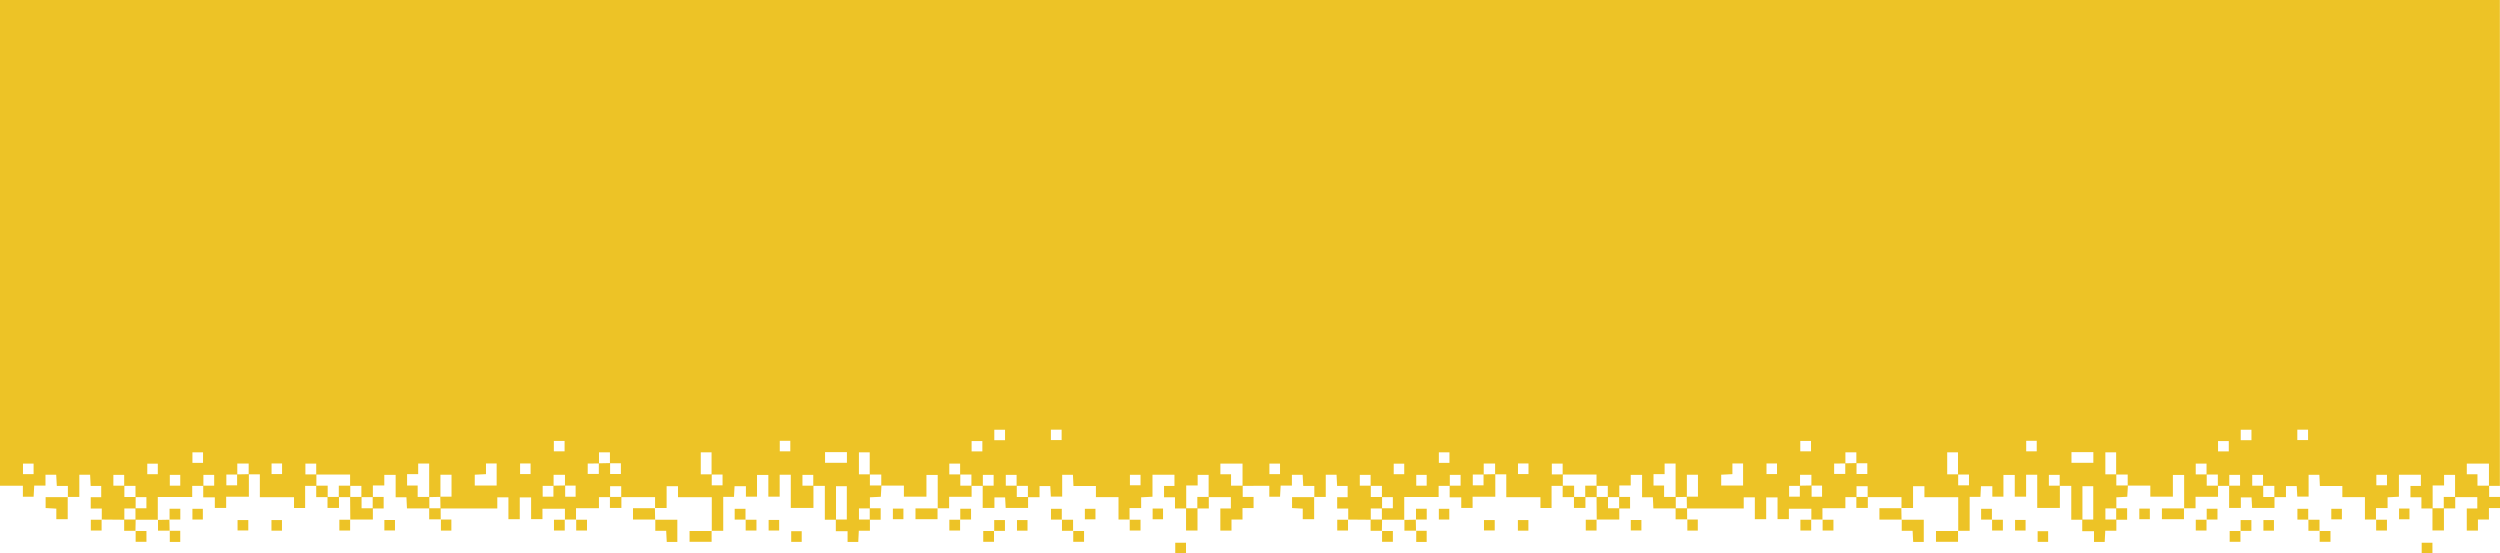 <svg xmlns="http://www.w3.org/2000/svg" width="1920" height="425" fill="none"><path fill="#EDC326" d="M910.853 424.716h-8.261v-7.919h8.261v7.919Zm957.257 0h-8.26v-7.919h8.26v7.919ZM520.197 416.21h-8.131l-.026-.529c-.009-.176-.021-.35-.03-.525l-.027-.522-.027-.521-.026-.52-.028-.521-.026-.521-.027-.525-.027-.528-.027-.531-.026-.537c-.009-.18-.019-.361-.031-.543l-.027-.551-.029-.559a38.702 38.702 0 0 0-.031-.567c-.009-.191-.017-.384-.029-.578h-8.354v-8.466h16.929v17.044Zm957.253 0h-8.13c0-.177-.01-.354-.02-.529l-.03-.525-.03-.522-.03-.521c-.01-.173-.01-.347-.02-.52l-.03-.521-.03-.521c-.01-.174-.01-.35-.02-.525l-.03-.528-.03-.531a9.563 9.563 0 0 1-.02-.537 893.53 893.53 0 0 1-.15-2.798h-8.35v-8.466h16.92v17.044Zm-1339.017-.014h-8.029v-8.532l.369-.001.523-.001h.522l.523-.001h.519l.52-.001h1.032l.514-.001h3.507v8.537Zm957.257 0h-8.03v-8.532l.37-.001.52-.001h.53l.52-.001h.52l.52-.001h1.03l.51-.001h3.51v8.537ZM1919.9 0v373.139h-8.24v8.488h8.34v8.546h-8.5v8.824h-8.45v8.481h-8.57v-16.991h8.09v-8.681h-16.95v8.667h-8.68v16.941h-8.81V390.48h-8.48v-8.558h-8.41v-8.709h8v-8.599h-16.87v16.875l-.58.028c-.2.012-.39.02-.58.029-.18.009-.37.018-.56.03l-.55.027-.54.027-.54.026c-.18.012-.36.022-.54.031l-.53.026-.53.027-.53.027-.53.027-.54.026-.53.028-.54.027-.54.026-.55.027v8.253h-8.92v8.816h-8.47v-17.225h-17.35v-8.535h-17.24a710.66 710.66 0 0 0-.06-1.143l-.03-.558c0-.185-.01-.368-.02-.55l-.03-.543a9.634 9.634 0 0 1-.02-.537l-.03-.531c-.01-.176-.02-.352-.02-.528l-.03-.526a9.105 9.105 0 0 1-.02-.522l-.03-.523c-.01-.176-.02-.349-.02-.525l-.03-.522a9.28 9.28 0 0 1-.02-.528l-.03-.531-.03-.534h-8.25v16.755h-8.7c0-.164-.01-.329-.02-.49l-.05-.984-.03-.493-.03-.495c-.01-.164-.01-.331-.02-.495l-.03-.502-.03-.501c0-.167-.01-.335-.02-.505l-.03-.507-.03-.511c0-.17-.01-.343-.02-.513l-.03-.52-.03-.521-.03-.529c-.01-.176-.01-.355-.02-.531h-8.26v8.52h-8.81v8.276h-17.2l-.03-.494a8.09 8.09 0 0 1-.02-.492l-.03-.497-.03-.492c-.01-.167-.02-.331-.02-.498l-.03-.496-.03-.501a8.422 8.422 0 0 1-.02-.502 476.676 476.676 0 0 1-.06-1.012l-.03-.509c-.01-.173-.01-.344-.02-.517l-.03-.517-.03-.525a273.89 273.89 0 0 1-.06-1.059h-8.21v8.092h-9.01v-16.935h-4.81c-.18 0-.37 0-.55.003h-3.16v8.404h-17.26v8.784h-8.76V364.73h-8.65v16.727h-17.32v-8.501h-17.24c0 .133-.01.268-.02.4l-.03.526-.03.522-.05 1.057-.03.531-.03.531-.03.538-.03.54c-.02.182-.03.364-.04.545l-.03.55a625.702 625.702 0 0 0-.06 1.113l-.03.564-.03.573c-.02.191-.03.383-.04.576l-.51.027-.51.024c-.17.009-.34.018-.51.024l-.51.027c-.17.006-.34.015-.51.023l-.51.025c-.17.009-.34.017-.51.023l-.51.028c-.17.006-.34.014-.52.023l-.52.026c-.17.006-.35.016-.52.025l-.53.026-.54.025-.55.027-.55.026-.56.027v8.41h8.27v8.809h-8.27v8.454h-8.52l-.03.575-.03.564c-.01.187-.02.373-.02.557l-.03.548-.03.542c-.01.179-.02.358-.02.535a835.764 835.764 0 0 1-.06 1.058c-.01.176-.01.35-.02.525l-.03.522a9.14 9.14 0 0 0-.02.523l-.03.522-.03.524c0 .174-.01.349-.02.525l-.03.528c-.01.177-.02.355-.02.534h-8.22v-8.241h-9.03v-8.781h-8.43v-26.022h-8.76v16.946h-17.39v-25.482h-8.54v16.83h-8.71v-16.681h-8.7v16.708h-8.52v-8.067h-8.73c-.01.164-.01.325-.02.489l-.03.492a8.09 8.09 0 0 0-.02.492l-.03.496-.03.495c0 .168-.01.332-.02.499l-.03.504-.03.504c0 .17-.01.341-.02.511l-.03.514c-.01.172-.01.345-.02.518l-.03.526a273.89 273.89 0 0 0-.06 1.062c-.01.179-.01.362-.03.544-.01.182-.01.364-.02.546h-8.27v26.094h-8.79v-25.846h-25.95v-8.411h-8.74v16.716h-8.87v-8.332h-25.86v8.269h-8.81v-8.269h-8.43v8.466h-17.61v8.726h-1.51l-.55.001h-1.1l-.55.001h-1.65l-1.1.001h-1.1l-.54.001h-.42v-8.288h-17.25v7.989h-8.72v-16.697h-8.72v16.73h-8.71v-16.772h-8.54v8.516h-43.5v1.478c.01.18.01.361.01.541v1.081c.01.18.01.36.01.54v.541c0 .18 0 .36.01.54v1.081l.01 2.164v.413h-.4l-.55.001-.54.001h-.56l-.55.001h-1.11l-.55.001h-4.59v-8.383h-17.07c-.01-.187-.02-.373-.02-.557l-.03-.549-.03-.542c0-.182-.01-.362-.02-.541l-.03-.531c0-.179-.01-.356-.02-.531a9.35 9.35 0 0 1-.02-.529l-.03-.525c-.01-.173-.01-.349-.02-.525l-.03-.525c-.01-.176-.01-.352-.02-.528l-.03-.529c-.01-.179-.01-.355-.02-.534l-.03-.538c-.01-.182-.01-.361-.02-.543l-.03-.549h-8.28v-17.209h-8.72v8.13h-8.77v8.837h8.27v8.811h-8.28v8.528h-17.33c-.01-.318-.01-.637-.01-.955-.01-.364-.01-.729-.01-1.093s-.01-.728-.01-1.092c0-.364-.01-.728-.01-1.092 0-.364-.01-.729-.01-1.092l-.02-2.185c0-.364-.01-.728-.01-1.092 0-.364 0-.728-.01-1.092 0-.364-.01-.728-.01-1.092 0-.364 0-.728-.01-1.092 0-.364 0-.729-.01-1.093 0-.364 0-.728-.01-1.093l-.01-2.184c-.01-.319-.01-.638-.01-.957h-8.54v8.278h-8.81v-8.278h-8.68v-8.667h-8.51v17.016h-8.54v-8.298h-26.24V364.28h-8.43v17.186h-17.44v8.649h-8.71v-8.169h-8.91v-8.81h-8.46v8.553h-26.42v17.486l-.93-.001-1.08-.001-1.08-.001-1.08-.001h-1.09l-1.08-.002-1.08-.001-1.08-.001-1.08-.001-1.08-.001-1.08-.002-1.09-.001-1.08-.002-1.08-.001-1.08-.002-.95-.001c0 .136 0 .272-.01.407l-.03 2.2c-.01.182-.01.365-.01.549l-.02 1.099c0 .183-.01.367-.01.55l-.06 3.299v.412h-8.67v-8.518l-.96-.008-1.09-.009-1.09-.01-1.09-.01-1.09-.01-1.09-.009-1.1-.009-1.09-.01-1.09-.01-1.1-.009-1.08-.01-1.1-.01-1.09-.01-2.18-.018-.96-.009v-8.463h-8.48v-8.681h8.04v-8.685h-8.09c0-.194-.01-.388-.02-.575l-.03-.571-.03-.558-.03-.549c0-.182-.01-.361-.02-.543l-.03-.534-.03-.532c-.01-.175-.01-.352-.02-.528l-.03-.522c-.01-.176-.02-.35-.02-.523l-.03-.519c-.01-.176-.02-.35-.02-.523l-.03-.518-.03-.523-.03-.525c0-.176-.01-.352-.02-.528h-8.29v17.047h-8.78v-8.455h-8.51l-.03-.576-.03-.567-.03-.558c-.02-.185-.02-.368-.03-.55-.02-.182-.02-.364-.03-.543l-.03-.534-.03-.534-.03-.525-.03-.526-.03-.522-.03-.522c-.01-.173-.01-.346-.02-.519l-.03-.523-.03-.525-.03-.525-.03-.532h-8.236v8.304h-8.647c-.009.194-.021.384-.03.575-.012.191-.021.38-.033.568-.009.188-.018.373-.03.558-.009.185-.021.367-.03.549-.009.182-.017.361-.029.543l-.028.534c-.012.179-.02.355-.029.531l-.03.529-.027.525c-.008.173-.021.347-.03.52l-.026.522c-.009.173-.021.347-.03.523l-.027.518c-.012.176-.021.349-.03.525l-.026.529c-.012.176-.022.352-.031.528h-8.24v-8.44h-12.192v.084h-8.237v3.456l.001.528v4.504h8.34v8.546h-8.5v8.824h-8.454v8.481h-8.563v-16.991h8.087v-8.681h-16.95v8.667h-8.675v16.941h-8.81V390.48h-8.488v-8.558h-8.412v-8.709h8.008v-8.599h-16.879v16.875l-.58.028c-.191.012-.381.02-.569.029a33.91 33.91 0 0 0-.561.03l-.552.027c-.183.008-.365.018-.546.027l-.541.026c-.179.012-.358.022-.535.031l-.534.026-.531.027-.529.027-.53.027-.533.026-.534.028-.539.027-.544.026-.55.027v8.253h-8.913v8.816h-8.476v-17.225h-17.348v-8.535h-17.243l-.028-.576-.027-.567-.027-.558-.026-.55-.026-.543-.025-.537-.026-.531-.025-.528-.025-.526-.026-.522-.024-.523-.026-.525-.024-.522-.025-.528-.026-.531-.025-.534h-8.254v16.755h-8.697l-.026-.49-.052-.984-.026-.493-.053-.99-.026-.502-.026-.501-.028-.505-.026-.507-.026-.511-.029-.513-.027-.52-.027-.521-.029-.529-.027-.531h-8.255v8.52h-8.809v8.276h-17.204c-.008-.165-.018-.33-.027-.494l-.025-.492-.027-.497-.027-.492-.026-.498-.027-.496-.027-.501-.027-.501a532.254 532.254 0 0 1-.054-1.013l-.028-.509-.027-.517-.028-.517-.029-.525-.028-.528-.028-.531h-8.215v8.092h-9.012v-16.935h-4.805c-.183 0-.366 0-.549.003h-3.158v8.404h-17.263v8.784h-8.758V364.73h-8.656v16.727h-17.318v-8.501h-17.235l-.021.4-.03.526-.029.522-.059 1.057-.03.531-.029.531-.03.538-.032.54-.03.545-.031.55-.032.552-.032.561-.032.564-.032.573-.033.576-.513.027c-.17.009-.341.015-.511.024-.169.009-.339.018-.509.024l-.508.027c-.17.006-.339.015-.508.023l-.509.025c-.17.009-.34.017-.511.023l-.513.028c-.172.006-.344.014-.516.023l-.521.026c-.174.006-.349.016-.525.025l-.531.026-.538.025-.545.027-.554.026-.562.027v8.41h8.271v8.809h-8.271v8.454h-8.519l-.027.575-.029.564-.027.557-.027.548-.028.542-.026.535-.026.531-.026.527-.026.525-.026.522-.026.523-.025.522-.027.524-.025.525a943.558 943.558 0 0 0-.053 1.062h-8.22v-8.241h-9.023v-8.781h-8.436v-26.022h-8.752v16.946h-17.398v-25.482h-8.539v16.83h-8.703v-16.681h-8.7v16.708h-8.527v-8.067h-8.724l-.027.489c-.009.164-.018.328-.024.492l-.026.492-.028.496c-.006.164-.014.328-.023.495l-.028.499-.026.504-.027.504c-.006.17-.015.341-.024.511l-.027.514-.026.518c-.009.173-.022.35-.031.526l-.026.528-.027.534c-.009.179-.018.362-.03.544l-.027.546h-8.265v26.094h-8.792v-25.846h-25.954v-8.411h-8.736v16.716h-8.867v-1.36c-.003-.17-.003-.337-.003-.507v-6.465H477.23v8.269h-8.81v-8.269h-8.426v8.466h-17.615v8.726h-1.511l-.549.001h-1.098l-.549.001h-1.648l-1.098.001h-1.098l-.55.001h-.412v-8.288h-17.254v7.989h-8.723v-16.697h-8.712v16.73h-8.712v-16.772h-8.539v8.516H338.42l.002.398.006 1.08c.003.18.003.361.003.541.003.18.003.36.003.54.003.18.003.361.003.541.003.18.002.36.002.54.003.18.003.361.006.541 0 .18 0 .36.003.54 0 .18.001.361.004.541v.54l.012 2.164.002.413h-.403l-.545.001-.549.001h-.553l-.549.001h-1.11l-.556.001h-4.593v-8.383h-17.066c-.009-.187-.014-.373-.023-.557l-.028-.549a33.682 33.682 0 0 1-.023-.542l-.028-.541-.046-1.062c-.009-.176-.019-.353-.025-.529a29.424 29.424 0 0 1-.023-.525l-.028-.525a30.714 30.714 0 0 0-.023-.525l-.024-.528c-.009-.176-.015-.353-.024-.529-.009-.179-.018-.355-.024-.534l-.027-.538-.024-.543-.026-.549h-8.286v-17.209h-8.718v8.13h-8.772v8.837h8.274v8.811h-8.28v8.528h-17.336l-.007-.955-.009-1.093-.009-1.092-.012-1.092-.01-1.092-.017-2.185-.009-1.092-.009-1.092-.011-1.092-.01-1.092-.018-2.186-.017-2.184c-.006-.319-.009-.638-.012-.957h-8.539v8.278h-8.811v-8.278h-8.676v-8.667h-8.506v17.016h-8.539v-8.298h-26.245V364.28h-8.433v3.027c.003.352.003.701.003 1.053v6.414c.003.364.003.728.003 1.092v5.6h-17.443v8.649h-8.709v-8.169h-8.906v-8.81h-8.464v8.553H121.19v17.486l-.928-.001-1.08-.001-1.084-.001-1.08-.001h-1.08l-1.084-.002-2.161-.002-1.084-.001-1.08-.001-1.081-.002-1.08-.001-1.083-.002-1.081-.001-1.08-.002-.951-.001-.007.407-.036 2.2-.009.549-.017 1.099a33.64 33.64 0 0 1-.013.55l-.054 3.299-.007.412h-8.666v-8.518l-.958-.008-1.093-.009-1.091-.01-1.093-.01-1.089-.01-1.093-.009-1.091-.009-2.186-.02-1.092-.009-1.09-.01-1.091-.01-1.093-.01-2.185-.018-.955-.009v-8.463h-8.482v-8.681h8.044v-8.685h-8.09l-.026-.575a37.112 37.112 0 0 1-.03-.571l-.026-.558-.028-.549-.026-.543-.027-.534-.027-.532-.027-.528-.026-.522c-.006-.176-.016-.35-.025-.523l-.026-.519c-.01-.176-.019-.35-.025-.523l-.026-.518-.027-.523-.027-.525a31.073 31.073 0 0 0-.024-.528h-8.294v17.047h-8.781v-8.455h-8.506c-.012-.194-.02-.388-.032-.576-.01-.191-.022-.379-.03-.567a36.736 36.736 0 0 1-.03-.558c-.013-.185-.021-.368-.03-.55a33.67 33.67 0 0 1-.03-.543c-.012-.179-.02-.358-.03-.534a31.838 31.838 0 0 0-.03-.534l-.026-.525c-.01-.176-.022-.353-.03-.526-.01-.173-.018-.349-.027-.522a29.695 29.695 0 0 1-.03-.522l-.028-.519-.029-.523-.026-.525a29.103 29.103 0 0 1-.03-.525 34.027 34.027 0 0 0-.03-.532h-8.238v8.304h-8.647l-.029.575c-.012.191-.021.38-.033.568-.01.188-.018.373-.03.558-.009.185-.02.367-.03.549-.009.182-.018.361-.03.543l-.026.534a34.61 34.61 0 0 0-.03.531l-.03.529-.027.525-.03.52-.027.522-.03.523-.027.518c-.011.176-.02.35-.029.525l-.027.529c-.012.176-.022.352-.03.528h-8.24v-8.44H0V0h1919.9ZM615.71 416.129h-8.067v-8.153h8.067v8.153Zm957.26 0h-8.07v-8.153h8.07v8.153Zm-1026.455-.011h-16.938v-8.303h16.938v8.303Zm216.892-7.913-.001.527v7.386h-8.281v-8.303h8.282v.39Zm740.363 7.913h-16.94v-8.303h16.94v8.303Zm216.89 0h-8.28v-8.303h8.28v8.303Zm-1608.19-.027h-8.304v-8.28h8.304v8.28Zm720.08 0h-8.305v-8.28h8.305v8.28Zm237.18 0h-8.31v-8.28h8.31v8.28Zm720.08 0h-8.31v-8.28h8.31v8.28Zm-1243.158-8.276h-.137v-.136h.137v.136Zm216.892-.001-.137.001v-.136h.137v.135Zm740.366.001h-.14v-.136h.14v.136Zm216.89-.001-.01-.008-.01-.008.01.005c0 .002 0 .005.01.007v.005h-.14v-.136l.07.068c.01.004.01.009.02.013 0 .004 0 .008.01.012 0 .004.01.008.01.011l-.06-.062-.01-.009-.01-.008-.02-.025h.13v.135Zm-957.278-.02.016.016.005.003-.03-.03.009.011Zm-659.365-.113-.005.004a.033.033 0 0 1 .008-.006c0-.002.003-.004.003-.004l.003-.001v.137h-.138v-.001l.002-.138h.136l-.009.009Zm720.088.13h-.137v-.137h.137v.137Zm237.165-.126c0-.002 0-.005.01-.006v-.005.137h-.13v-.139h.13l-.01.013Zm720.09.126h-.13v-.137h.13v.137Zm-1677.463-.01-.007.008.005-.004.006-.007.004-.004-.008.007Zm957.253.008v-.008.008Zm442.6-.015v-.004l-.01-.004c0 .003.01.005.01.008Zm-1399.793-.054-.035.035-.006.008-.004.004a.03.03 0 0 1 .01-.009.07.07 0 0 1 .008-.01l.016-.013a.068.068 0 0 1 .012-.013l.008-.01-.009.008Zm957.253 0-.01.018-.01.009-.01.008-.01.012c0-.002 0-.006.01-.009 0-.003.01-.007.01-.01 0-.005.01-.009.01-.013.01-.004.01-.008.01-.013l.01-.01-.01.008Zm-297.849.032-.008-.008-.017-.018-.009-.008.034.034Zm-216.905-.012a.027.027 0 0 1 .008.007l-.011-.011-.01-.009c.006.004.01.009.013.013Zm957.254 0c.01.002.01.004.01.007l-.01-.011-.01-.009c.01.004.01.009.01.013Zm-740.392-.031-.008-.008-.009-.009-.008-.008.025.025Zm-659.311-.04-.026.026-.005.007.017-.017a.05.05 0 0 1 .013-.011c.002-.002.005-.005.005-.007l-.004.002Zm957.263 0-.03.026-.01.007c0-.002.01-.003.01-.005 0-.004.01-.008.01-.012 0-.003.01-.007.01-.011.01-.002.01-.005.01-.007v.002Zm442.37.002c.01.003.01.006.01.009.01.003.01.006.01.01.01.004.01.008.02.012l-.02-.018-.01-.009-.01-.006v.002Zm-679.574.021.005-.004.002-.003-.007.007Zm-277.68-.021.01.009.012.01-.015-.015-.007-.006v.002Zm225.273-.012h-8.255v-8.286h8.255v8.286Zm957.261 0h-8.26v-8.286h8.26v8.286Zm-904.952-.005h-8.516v-8.508h8.516v8.508Zm957.262 0h-8.52v-8.508h8.52v8.508Zm-1650.966-.01h-.152c.001 0 .003-.002.003-.004a.024.024 0 0 0 .009-.006l.008-.008c.003-.003.006-.007.012-.01.003-.004.006-.008.012-.012l.03-.024c.003-.005.009-.009.012-.013a.067.067 0 0 1-.015.013l-.012.011a.065.065 0 0 0-.015.012.045.045 0 0 0-.012.012.032.032 0 0 0-.012.011.057.057 0 0 1-.008.007.027.027 0 0 1-.01.006c0 .002-.003.004-.003.004l-.002-.128h.148l-.005.003c0 .002-.003.005-.006.007a.065.065 0 0 0-.009.008l-.013.009a.035.035 0 0 1-.01.011l.014-.011c.003-.003.006-.007.012-.01l.009-.009.008-.007.003-.005.004-.001v.134Zm957.256 0h-.15v-.004c0-.001.01-.003.01-.006 0-.002.01-.005.01-.008s.01-.007.01-.01c0-.004.01-.008.01-.012l.03-.024c.01-.005.01-.009.02-.013-.01.004-.01.008-.02.013 0 .004-.01.007-.01.011-.01.004-.01.008-.02.012 0 .004-.01.008-.01.012 0 .003-.01.008-.01.011 0 .002-.01.005-.01.007 0 .003-.01.005-.01.006v.004-.128h.14v.003c0 .002 0 .005-.01.007 0 .002 0 .005-.01.008 0 .003 0 .006-.01.009 0 .004-.01.008-.01.011.01-.003.01-.007.01-.011.01-.003.01-.007.02-.01 0-.004 0-.006.01-.009 0-.003 0-.005.01-.007v-.006.134Zm-957.567-8.122c.003.18.007.361.012.541l.009.541.012.541.009.542.007.271.009.541.008.27.009.542c.003.18.006.361.012.541l.008.541c.003.18.006.362.012.542l.01.541c.003.181.006.362.012.542l.017 1.084.01.413h-.397l-.543.001-.547.001h-.546l-.552.001h-1.104l-.562.001h-4.659v-5.873c0-.168.003-.335.003-.502v-1.495l.003-.369.415-.008.567-.011.565-.01.563-.011.565-.011.563-.011.564-.009.565-.011.56-.01.565-.01.564-.01.564-.01 1.129-.02.56-.011.431-.007.008.402Zm957.257 0c0 .18.01.361.01.541.01.18.01.361.01.541 0 .18.01.361.01.541.01.18.01.362.01.542.01.09.01.18.01.271l.01.541c0 .09 0 .18.01.27v.542c.01.18.01.361.02.541 0 .18 0 .361.01.541 0 .18 0 .362.01.542 0 .181 0 .361.01.541 0 .181 0 .362.01.542 0 .181 0 .362.01.542 0 .181 0 .362.01.542 0 .138 0 .276.01.413h-.4l-.54.001-.55.001h-.55l-.55.001h-1.1l-.56.001h-4.66V399.3l.42-.008.56-.011 1.13-.021.57-.011.56-.011.57-.009.56-.011.56-.01.56-.01.57-.01.56-.01.57-.01.56-.01.56-.011.43-.007c.01.134.01.268.01.402Zm-870.805 7.995h-8.067v-8.151h8.067v8.151Zm957.255 0h-8.06v-8.151h8.06v8.151Zm-384.668-.006h-8.09v-8.138h8.09v8.138Zm957.258 0h-8.09v-8.138h8.09v8.138Zm-1399.74-.01h-8.031v-8.533h.37l.522-.001.525-.001.52-.001h1.039l.519-.001h1.027l.509-.001h3v8.538Zm957.26 0h-8.03v-8.533h.37l.52-.001.52-.001.52-.001h1.04l.52-.001h1.03l.51-.001h3v8.538Zm-705.522-.076h-8.089v-8.137h8.089v8.137Zm957.252 0h-8.08v-8.137h8.08v8.137Zm-818.294-.001h-8.255v-8.285h8.255v8.285Zm957.254 0h-8.25v-8.285h8.25v8.285Zm-1616.574-.003h-8.278v-8.303h8.278v8.303Zm190.867 0h-8.28v-8.303h8.28v8.303Zm164.836 0h-8.279v-8.303h8.279v8.303Zm601.551 0H1027v-8.303h8.28v8.303Zm190.87 0h-8.28v-8.303h8.28v8.303Zm164.84 0h-8.28v-8.303h8.28v8.303Zm-810.033-.019h-8.282v-8.256h8.282v8.256Zm957.253 0h-8.28v-8.256h8.28v8.256Zm-1087.391-.006h-8.302v-8.281h8.302v8.281Zm425.109 0h-8.305v-8.281h8.305v8.281Zm532.152 0h-8.31v-8.281h8.31v8.281Zm425.1 0h-8.3v-8.281h8.3v8.281Zm-1529.836-.007h-8.152v-8.065h8.152v8.065Zm957.256 0h-8.15v-8.065h8.15v8.065Zm-1069.907-.037h-8.247v-7.991h8.247v7.991Zm957.257 0h-8.25v-7.991h8.25v7.991ZM121.345 399.3l-.146.003a.047.047 0 0 0-.006.005l-.003.001v-.134l.152-.001h.004l-.001.126Zm957.255 0-.14.003-.01.006v-.134l.15-.001c0-.001 0 0 0 0v.126Zm-575.332-.134h-.137l-.002-.137h.139v.137Zm69.404-.137-.003.004-.009.007c0 .002-.003.006-.009.009l-.008.01.014-.013.009-.008.009-.009v.137h-.137l.018-.018.006-.007.008-.009.019-.018.009-.008.017-.017.006-.009-.003.003-.012.013c-.006.004-.008.009-.014.013a.051.051 0 0 1-.013.012.045.045 0 0 1-.012.012l-.008.011-.009.007c-.003.003-.006.006-.006.008l-.006.004v-.136h.137l-.003.002Zm242.92.137h-.137l.018-.018.008-.007.008-.009.018-.018.009-.008.007-.008.069-.069v.137Zm644.938 0h-.14v-.137h.14v.137Zm69.4-.137v.004c-.01.002-.01.004-.01.007 0 .002-.01.006-.01.009 0 .003-.01.007-.01.011l-.01.011.02-.025.01-.008.01-.009v.137h-.14l.02-.018.01-.007.01-.009.02-.018v-.008l.01-.008.01-.009.01-.009-.02.016c0 .004-.01.009-.01.013l-.02.024c-.01.003-.01.007-.01.011-.01.002-.01.005-.01.007-.01.003-.01.006-.01.008s0 .003-.01.004v-.136h.14v.002Zm242.92.137h-.14l.01-.009.01-.009.01-.007.01-.009.01-.018.01-.008.01-.008.02-.018.01-.009.01-.008v-.008l.01-.009.02-.017v.137Zm-957.264-.133-.006.007-.01.009a.106.106 0 0 0-.009.011l-.038.036-.012.013-.034.035-.009.007-.006.008-.005.004-.002.001v-.137h.137l-.006.006Zm957.194.063c0 .004-.01.009-.01.013-.01.005-.01.008-.01.012-.01.004-.01.008-.02.012 0 .003 0 .007-.01.011v.007c-.01.003-.01.006-.01.008s0 .003-.01.004v.001-.137h.14l-.07.069Zm-1035.297.063h-.137v-.137h.137v.137Zm957.257 0h-.14v-.137h.14v.137Zm-1191.589-.014-.003.004.009-.008-.006.004Zm957.259 0v.004l.01-.008c-.01.001-.01.002-.01.004Zm-1330.327-.143h.136v.137l-.002-.001-.132.002a6.268 6.268 0 0 0-.004-.139l.002.001Zm957.257 0h.14v.137l-.01-.001-.13.002v-.139.001Zm-1009.314-.001.003.001.135.001v.136-.001h-.138v-.137Zm355.705.001h.135v.137l-.001-.001h-.136v-.137l.002.001Zm957.259 0h.13v.137-.001h-.13v-.137.001Zm-1121.961.134v.002h-.136v-.137h.135l.001.135Zm766.261-.133v.005-.006l.13.001v.135h-.14v-.137l.01.002Zm191 .133v.002h-.14v-.137h.14v.135Zm-783.773-.001h-.138l.003-.001.002-.004.003-.002-.002.001-.006.006v-.137l.137-.001.001.138Zm425.106 0h-.137l.002-.001.004-.005-.006.006v-.138h.137v.138Zm86.739-.12-.008.008-.051.052-.009.008-.008.009-.009.009-.008.007-.009.009-.017.018v-.138h.137l-.018.018Zm445.408-.017v.137h-.13v-.007.007-.137l.13-.001v.001Zm425.11.137h-.14l.01-.001h-.01v-.137h.14v.138Zm86.75-.129-.06.06-.01.009-.01.008-.02.018v.007l-.01.009-.02.018v-.138h.14l-.01.009Zm-1833.472.126.002.002-.002-.004-.006-.005c.003.003.006.005.006.007Zm957.262 0v.002-.004l-.01-.005c0 .003.01.005.01.007Zm-601.566-.008-.002-.003-.006-.005a.03.03 0 0 0 .008.008Zm957.246-.008c.01.003.01.006.01.008v-.003l-.01-.008v-.001.004Zm-1260.903 0 .008.007-.001-.001-.008-.007.001.001Zm737.315-.008-.004.005.013-.012-.009.007Zm-598.515-.003.003.003-.003-.004-.006-.005.006.006Zm957.253 0c.01.001.01.003.01.003l-.01-.004v-.005.006Zm-783.82-.022-.009.009-.007.009-.008.006.006-.004a.044.044 0 0 1 .012-.011c.003-.004.006-.009.012-.013l.002-.004-.008.008Zm957.23.024.01-.006v-.003l-.01.009Zm-896.449-.022a.068.068 0 0 1-.012.013l.009-.009.01-.009.006-.005a.064.064 0 0 1-.013.01Zm896.479-.002-.01.009-.01.006c.01-.002.01-.004.01-.006 0-.004.01-.009.01-.013l.01-.004-.01.008Zm60.78.002c0 .004-.01.008-.01.013l.01-.018v.005Zm-592.933-.002-.008.009.017-.017-.009.008Zm957.253 0v.009l.01-.017-.01.008Zm-1555.817-.001.006.005-.009-.009.003.004Zm957.257 0 .01.005-.01-.009-.01-.002c.01.002.01.004.01.006Zm-722.995-.021-.007.01.007-.008.004-.005a.014.014 0 0 1-.004.003Zm957.255 0c0 .003 0 .007-.01.01l.01-.008.01-.005c0 .001-.01.001-.01.003Zm-1382.407-.004.006.005-.013-.013a.03.03 0 0 1 .007.008Zm957.257 0 .01.005-.01-.009-.01-.004c.01.002.01.005.01.008Zm-601.556-.002-.001-.002-.004-.003a.012.012 0 0 1 .005.005Zm-164.871-.033.024.022-.018-.017-.009-.008-.007-.006.01.009Zm957.277.022-.01-.017-.01-.005.02.022Zm-358.609-.004.008-.008.002-.003-.01.011Zm-425.083-.025-.009.008-.009.008-.001.003.004-.005.012-.009.016-.016.001-.002-.014.013Zm957.252.008-.01.008v.003-.005c0-.003.01-.007.01-.01.01-.003.01-.006.01-.008 0-.003 0-.005.01-.007v-.002l-.02.021Zm-906.077-8.737h1.056l1.053.001h2.099l1.045.001 1.044.001h1.042l1.042.001.915.001c.002.139.005.278.01.417l.008.564.012.565.01.564c.006.188.009.376.012.564l.008.564c.006.188.009.376.012.564l.009.564c.003.188.01.376.012.564l.018 1.128c.006.187.009.376.012.563l.009.564c.003.188.006.375.012.563l.009.564.007.426h-16.986v-8.744h6.467l1.063.001Zm957.257 0h1.06l1.05.001h2.1l2.09.002h1.04l1.04.001.92.001c0 .139 0 .278.01.417 0 .188 0 .377.01.564 0 .188 0 .377.01.565 0 .188 0 .376.01.564 0 .188 0 .376.01.564 0 .188 0 .376.01.564 0 .188.01.376.01.564 0 .188 0 .377.01.564 0 .188.01.376.01.564l.02 1.128c0 .187.01.376.01.563 0 .188.01.376.01.564 0 .188 0 .375.01.563 0 .188.01.376.01.564 0 .142 0 .284.01.426h-16.99v-8.744h6.47l1.06.001Zm-878.392 8.741h-8.307v-8.28h8.307v8.28Zm242.917 0h-8.304v-8.28h8.304v8.28Zm714.335 0h-8.3v-8.28h8.3v8.28Zm242.92 0h-8.3v-8.28h8.3v8.28Zm-1130.658-.003h8.297v-25.65h-8.297v25.65Zm957.258 0h8.3v-25.65h-8.3v25.65Zm-853.545-.002h-8.282v-8.301h8.282v8.301Zm957.255 0h-8.28v-8.301h8.28v8.301Zm-1043.338-.005h8.277v-8.546h-8.277v8.546Zm957.258 0h8.28v-8.546h-8.28v8.546Zm-1521.441-.003h8.544c0-.136-.001-.273-.003-.409v-1.1c0-.183-.003-.367-.003-.551v-1.1c-.003-.184-.003-.368-.003-.551v-.551l-.003-.55v-1.1c-.003-.184-.003-.368-.003-.551V392l-.003-.55v-.965h-8.526v8.529Zm957.261 0h8.54v-1.509c0-.183-.01-.367-.01-.551V392c0-.183-.01-.367-.01-.55v-.965h-8.52v8.529Zm-914.283-.012h-8.258v-8.283h8.258v8.283Zm957.253 0h-8.25v-8.283h8.25v8.283Zm-939.939-.008h-8.017v-8.26h8.017v8.26Zm957.259 0h-8.02v-8.26h8.02v8.26Zm-774.431-.006-.152.001v-.001s.003-.002.003-.004a.04.04 0 0 0 .009-.005.065.065 0 0 1 .008-.009c.003-.003.006-.007.012-.01v-.001c-.006.003-.009.007-.012.01a.065.065 0 0 0-.008.009.04.04 0 0 1-.009.005c0 .002-.003.004-.003.004l-.001-.128h.147l-.004.003-.008.007-.009.008c-.003.003-.006.007-.012.011l-.011.009.014-.01.012-.011.009-.009a.07.07 0 0 1 .009-.007l.006-.004v.132Zm957.261 0-.16.001v-.001c0-.001.01-.002.01-.004 0-.001 0-.003.01-.005 0-.003 0-.006.01-.009 0-.003 0-.007.01-.01v-.001c-.01.003-.01.007-.01.01-.01.003-.01.006-.01.009-.01.002-.01.004-.01.005 0 .002-.01.003-.01.004v-.128h.15v.003c-.01.002-.01.005-.01.007s-.01.005-.01.008-.01.007-.01.011c-.01.003-.01.006-.01.009l.02-.021c.01-.003.01-.006.01-.009 0-.002.01-.005.01-.007s0-.003.01-.004v.132Zm-957.327-.077-.012.013.015-.014c.002-.004.008-.007.011-.011l-.014.012Zm957.257 0c0 .004-.01.009-.01.013 0-.004.01-.009.01-.014.01-.003.01-.007.01-.011 0 .004 0 .008-.01.012Zm-454.497-.062h-8.138v-8.09h8.138v8.09Zm957.257 0h-8.14v-8.09h8.14v8.09Zm-905.361-.026h-7.992v-8.246h7.992v8.246Zm957.261 0h-8v-8.246h8v8.246Zm-1156.649-.053h-8.091v-8.138h8.091v8.138Zm957.259 0h-8.09v-8.138h8.09v8.138Zm-931.052-3.169-.001.527v2.639h-16.938v-8.303h16.939v5.137Zm957.262-4.747v7.913h-16.94v-8.303h16.94v.39ZM52.001 398.729h-8.745v-8.103l-.549-.03-.543-.03a82.49 82.49 0 0 1-.535-.029l-.531-.029-.526-.029-.518-.028-1.028-.056a73.46 73.46 0 0 0-.507-.029l-.501-.027-.501-.027-.5-.028-.498-.027-.495-.027-.492-.027-.496-.027v-8.389h16.965v16.942Zm957.259 0h-8.75v-8.103l-.546-.03-.543-.03a82.096 82.096 0 0 1-.534-.029l-.532-.029-.525-.029-.519-.028-.514-.028-.513-.028-.508-.029-.501-.027-.502-.027-.996-.055-.496-.027-.492-.027-.495-.027v-8.389h16.966v16.942Zm-289.094-8.265h-.138v-.137h.138v.137Zm957.254 0h-.13v-.137h.13v.137Zm-.11-.11v-.005c0-.002-.01-.003-.01-.004l.01.009Zm-1573.123-8.127c0 .184-.003.366-.003.551v.55c-.003.185-.003.367-.003.552v.55c-.003.185-.003.367-.003.551 0 .182 0 .367-.003.549v.553c0 .182 0 .367-.003.549v.549c0 .185-.003.367-.003.552v.549c0 .185-.003.368-.003.553v.55c-.003.183-.003.366-.003.55l-.002.414h8.287v-8.535h-8.261v.413Zm957.253 0v2.754c0 .182-.01.367-.01.549v2.752c0 .185-.01.367-.01.552v1.515h8.29v-8.535h-8.27v.413Zm-783.752 8.111h8.542v-8.541h-8.542v8.541Zm60.024-8.717c-.179.003-.362.006-.541.012l-.54.009-.543.011-.54.009c-.179.006-.361.01-.54.013-.182.003-.362.009-.544.012l-.54.008c-.179.006-.361.009-.54.012-.182.003-.361.01-.543.013l-.54.009c-.179.005-.362.008-.541.011a31.72 31.72 0 0 0-.54.012l-.543.009-.54.011-.405.009c.002.139.001.279.001.419v2.208c0 .182 0 .368.003.553v2.758c0 .185.003.37.003.552v2.067h8.545l-.009-.421-.008-.563-.009-.561-.009-.564-.009-.564a34.994 34.994 0 0 1-.012-.561l-.009-.565-.009-.563-.009-.562c-.006-.188-.009-.376-.012-.564l-.009-.564-.009-.564c-.006-.188-.009-.376-.012-.561l-.009-.564-.011-.565-.007-.421c-.139.003-.279.008-.42.01Zm582.079-8.799h-8.781v17.516h8.543v-8.676h8.678v-16.967h-8.44v8.127Zm315.159 17.516h8.54v-8.541h-8.54v8.541Zm60.02-8.717c-.18.003-.36.006-.54.012l-.54.009-.55.011-.54.009c-.17.006-.36.01-.54.013l-.54.012-.54.008c-.18.006-.36.009-.54.012-.18.003-.36.01-.54.013l-.54.009-1.08.023-.55.009-.54.011-.4.009v5.938c0 .185.01.37.01.552v2.067h8.54c0-.14 0-.281-.01-.421 0-.188 0-.375-.01-.563 0-.188 0-.376-.01-.561l-.01-1.129c-.01-.188-.01-.373-.01-.56-.01-.188-.01-.377-.01-.565-.01-.188-.01-.376-.01-.563-.01-.188-.01-.374-.01-.562-.01-.188-.01-.376-.01-.564-.01-.188-.01-.376-.01-.564-.01-.188-.01-.376-.01-.564-.01-.188-.01-.376-.01-.561-.01-.188-.01-.376-.01-.564-.01-.188-.01-.377-.01-.565-.01-.14-.01-.28-.01-.421-.14.003-.28.008-.42.01Zm582.08-8.799h-8.78v17.516h8.54v-8.676h8.68v-16.967h-8.44v8.127ZM503.095 390.291h-.126l-.002-.146c0-.003-.003-.004-.003-.005l-.004-.002h.135v.153Zm957.255-.153v.153h-.12l-.01-.146v-.007h.13Zm-.05.093c0 .005.01.01.01.014 0-.004-.01-.009-.01-.014v-.001.001Zm-957.268-.013.003.003a.014.014 0 0 0-.003-.004l-.008-.008.008.009Zm957.258 0v.003-.004c0-.003-.01-.006-.01-.008 0 .003.01.006.01.009Zm-.03-.03c0 .002.01.004.01.005 0-.002-.01-.004-.01-.005v-.004.004Zm-957.276-.023.006.005a.055.055 0 0 0-.006-.008l-.005-.005.005.008Zm957.256 0c0 .002.01.003.01.005 0-.003-.01-.006-.01-.008v-.005.008Zm-957.27-.017.008.006-.002-.002-.008-.006.002.002Zm957.26 0v.006-.008.002ZM52.002 381.65h.136v.138l-.001-.001H52v-.138l.001.001Zm957.258 0h.14v.138l-.01-.001h-.13v-.138.001Zm-957.154.104.012.014-.004-.007-.014-.015.005.008Zm957.254 0 .02.014-.01-.007-.01-.015v.008Zm-957.327-.071.017.015-.004-.006-.009-.008-.007-.004.003.003Zm957.257 0 .02.015-.01-.006-.01-.008v-.004.003Zm-913.78-.005h8.543v-8.539h-8.542v8.539Zm685.38 0h8.539v-8.539h-8.539v8.539Zm271.88 0h8.54v-8.539h-8.54v8.539Zm685.38 0h8.54v-8.539h-8.54v8.539ZM242.998 365.426c-.003.182-.003.368-.003.55v1.1c0 .185-.003.368-.003.55v1.102c0 .184-.003.366-.003.548v1.102c0 .185 0 .367-.003.549v1.65l-.003.409h8.679v8.676h8.542v-8.676h8.668v-8.524h-25.874v.964Zm26.014 16.236h8.536v-8.542h-8.536v8.542Zm199.539 0h8.545v-8.275h-8.545v8.275Zm731.699-16.236v4.952c0 .185 0 .367-.01.549v2.059h8.68v8.676h8.54v-8.676h8.67v-8.524h-25.88v.964Zm26.02 16.236h8.53v-8.542h-8.53v8.542Zm199.54 0h8.54v-8.275h-8.54v8.275ZM321.162 364.157h-8.524v8.725h8.127v8.765h8.832v-25.631h-8.435v8.141Zm957.258 0h-8.52v8.725h8.12v8.765h8.83v-25.631h-8.43v8.141Zm-844.377 9.205v.529c0 .173.003.349.003.525v.528c0 .176.003.353.003.532v1.599c.003.179.003.361.003.54v3.877h8.028v-8.536h-8.04c0 .136.001.272.003.406Zm957.257 0v1.582c0 .176.01.353.01.532v6.016h8.03v-8.536h-8.04v.406Zm-1053.048 8.107c.135 0 .27-.001.402-.003h1.588l.529-.003h6.004v-16.875h-8.523v16.881Zm957.258 0c.13 0 .27-.001.4-.003h1.59c.18 0 .35-.003.53-.003h6v-16.875h-8.52v16.881Zm-878.742-.051h8.255v-8.285h-8.255v8.285Zm957.262 0h8.25v-8.285h-8.25v8.285ZM87.07 373.001h8.306v-8.279H87.07v8.279Zm529.216 0h8.306v-8.279h-8.306v8.279Zm121.226 0h8.538v-8.539h-8.538v8.539Zm34.936 0h8.305v-8.279h-8.305v8.279Zm164.809-8.751h8.189v8.751h8.821v-16.964h-17.01v8.213Zm107.073 8.751h8.3v-8.279h-8.3v8.279Zm529.21 0h8.31v-8.279h-8.31v8.279Zm121.23 0h8.54v-8.539h-8.54v8.539Zm34.94 0h8.3v-8.279h-8.3v8.279Zm164.8-8.751h8.19v8.751h8.82v-16.964h-17.01v8.213Zm-1738.295 8.748h8.282v-8.306h-8.282v8.306Zm598.621 0h8.28v-8.306h-8.28v8.306Zm358.634 0h8.28v-8.306h-8.28v8.306Zm598.62-.919v.919h8.28v-8.306h-8.28v7.387Zm-1286.93.916.428-.009.563-.008.562-.009c.188-.003.376-.01.563-.013l1.129-.018.564-.011.561-.009.564-.01.564-.012.565-.008.563-.009c.188-.003.377-.009.562-.012l.564-.009.564-.009c.143-.005.286-.007.429-.009v-8.172h-8.745v8.327Zm957.26 0 .42-.009.57-.008.56-.009c.19-.003.38-.01.56-.013l.57-.009.56-.009.57-.011.56-.009.56-.01.57-.012a121.971 121.971 0 0 0 1.12-.017c.19-.003.38-.009.56-.012l.57-.009a650.565 650.565 0 0 0 .99-.018v-8.172h-8.74v8.327Zm-1251.998-.026h8.019v-8.262h-8.019v8.262Zm957.258 0h8.02v-8.262h-8.02v8.262Zm-714.44-8.823c-.197.008-.391.018-.582.027l-.57.029c-.188.009-.373.019-.561.027l-.552.027-.543.027-.54.028-.535.026-.528.026-.528.028-.523.026-.525.024-.523.027-1.049.053-.529.025-.534.026v8.292h16.813v-16.926h-8.191v8.208Zm957.26 0c-.2.008-.39.018-.58.027l-.57.029-.57.027-.55.027-.54.027-.54.027-.54.027-.52.026-.53.028-.52.026-.53.024-.52.027-1.05.053-.53.025-.53.026v8.292h16.81v-16.926h-8.19v8.208Zm-662.417 8.691h6.686c.183 0 .366-.003.548-.003h1.505v-8.401h-8.739v8.404Zm957.257 0h6.69c.18 0 .36-.003.55-.003h1.5v-8.401h-8.74v8.404Zm-1451.492-.096h8.257v-8.282h-8.257v8.282Zm957.252 0h8.26v-8.282h-8.26v8.282Zm-584.478-.029h8.307v-8.279h-8.307v8.279Zm957.258 0h8.31v-8.279h-8.31v8.279Zm-636.095-.003h8.153v-8.067h-8.153v8.067Zm957.255 0h8.16v-8.067h-8.16v8.067Zm-1590.482-8.384h8.302v-8.279h-8.302v8.279Zm494.512 0h8.305v-8.279h-8.305v8.279Zm462.74 0h8.31v-8.279h-8.31v8.279Zm494.52 0h8.3v-8.279h-8.3v8.279Zm-1504.087-.006.424-.007a1851303673655.392 1851303673655.392 0 0 0 1.128-.02l.564-.009c.188-.006.377-.009.565-.012.188-.002.376-.006.563-.009.188-.003.374-.006.562-.012l1.128-.018c.188-.006.376-.008.564-.011l.564-.009c.188-.006.376-.01.564-.013l.564-.009c.093-.003.188-.005.282-.006l.564-.01.283-.007.423-.007v-8.165h-8.742v8.324Zm957.257 0 .42-.007c.19-.005.38-.008.57-.011l.56-.009.57-.009c.18-.006.37-.009.56-.012l.57-.009c.18-.003.37-.006.56-.012l1.12-.018c.19-.006.38-.008.57-.011l.56-.009c.19-.006.38-.01.57-.013a650.565 650.565 0 0 1 .84-.015l.57-.01.28-.007.42-.007v-8.165h-8.74v8.324Zm-601.298-.024h8.286v-16.91h-8.286v16.91Zm121.461 0h8.283v-16.91h-8.283v16.91Zm835.797 0h8.29v-16.91h-8.29v16.91Zm121.46 0h8.28v-16.91h-8.28v16.91Zm-1503.801-.125h8.089v-8.089h-8.089v8.089Zm957.261 0h8.08v-8.089h-8.08v8.089Zm-1052.723-.054h8.15v-8.064h-8.15v8.064Zm957.257 0h8.151v-8.064h-8.151v8.064Zm-766.35-.042h8.065v-8.151h-8.065v8.151Zm190.863 0h8.067v-8.151h-8.067v8.151Zm766.393 0h8.07v-8.151h-8.07v8.151Zm190.86 0h8.07v-8.151h-8.07v8.151Zm-888.115-.029h8.283v-8.259h-8.283v8.259Zm957.255 0h8.29v-8.259h-8.29v8.259Zm-966.318-8.083h-.525c-.176.003-.353.003-.529.003h-.528c-.176.003-.352.003-.528.003h-1.066c-.179.003-.358.003-.537.003h-4.418v8.032h8.536v-8.043l-.405.002Zm957.258 0h-.53c-.17.003-.35.003-.52.003h-.53c-.18.003-.36.003-.53.003h-1.07c-.18.003-.36.003-.53.003h-4.42v8.032h8.54v-8.043l-.41.002Zm-956.733-.141a1372.928 1372.928 0 0 0 .964-.02l.54-.009c.182-.003.361-.009.54-.012.182-.003.361-.005.543-.011l.54-.01.54-.012c.182-.003.362-.006.544-.012l.54-.008c.179-.003.361-.01.54-.013l.54-.009c.182-.006.362-.009.544-.012l.54-.011.54-.009c.182-.006.361-.01.543-.013.134-.002.269-.004.404-.008v-8.258h-8.402v8.427Zm957.253 0 .43-.009c.18-.002.36-.005.54-.011l.54-.009.54-.012c.18-.003.36-.005.54-.011l.54-.01.54-.012c.18-.003.36-.006.55-.012l.54-.008c.17-.003.36-.01.54-.013l.54-.009c.18-.006.36-.009.54-.012l.54-.011.54-.009c.18-.006.36-.01.54-.013.14-.002.27-.004.41-.008v-8.258h-8.41v8.427Zm-1269.482-.351h8.139v-8.089h-8.139v8.089Zm957.252 0h8.14v-8.089h-8.14v8.089Zm-471.404-.039h16.796v-8.21l-16.796-.001v8.211Zm957.254 0h16.8v-8.211h-16.8v8.211Zm-844.701-8.766h8.262v-7.921h-8.262v7.921Zm957.261 0h8.26v-7.921h-8.26v7.921Zm-1104.589-.015h8.091v-8.091h-8.091v8.091Zm957.259 0h8.09v-8.091h-8.09v8.091Zm-1130.767-.005h8.247v-7.994h-8.247v7.994Zm957.257 0h8.25v-7.994h-8.25v7.994Zm-618.989-8.593h8.246v-7.99h-8.246v7.99Zm957.259 0h8.24v-7.99h-8.24v7.99Zm-913.796-.084h8.247v-7.992h-8.247v7.992Zm957.256 0h8.25v-7.992h-8.25v7.992Z"/></svg>